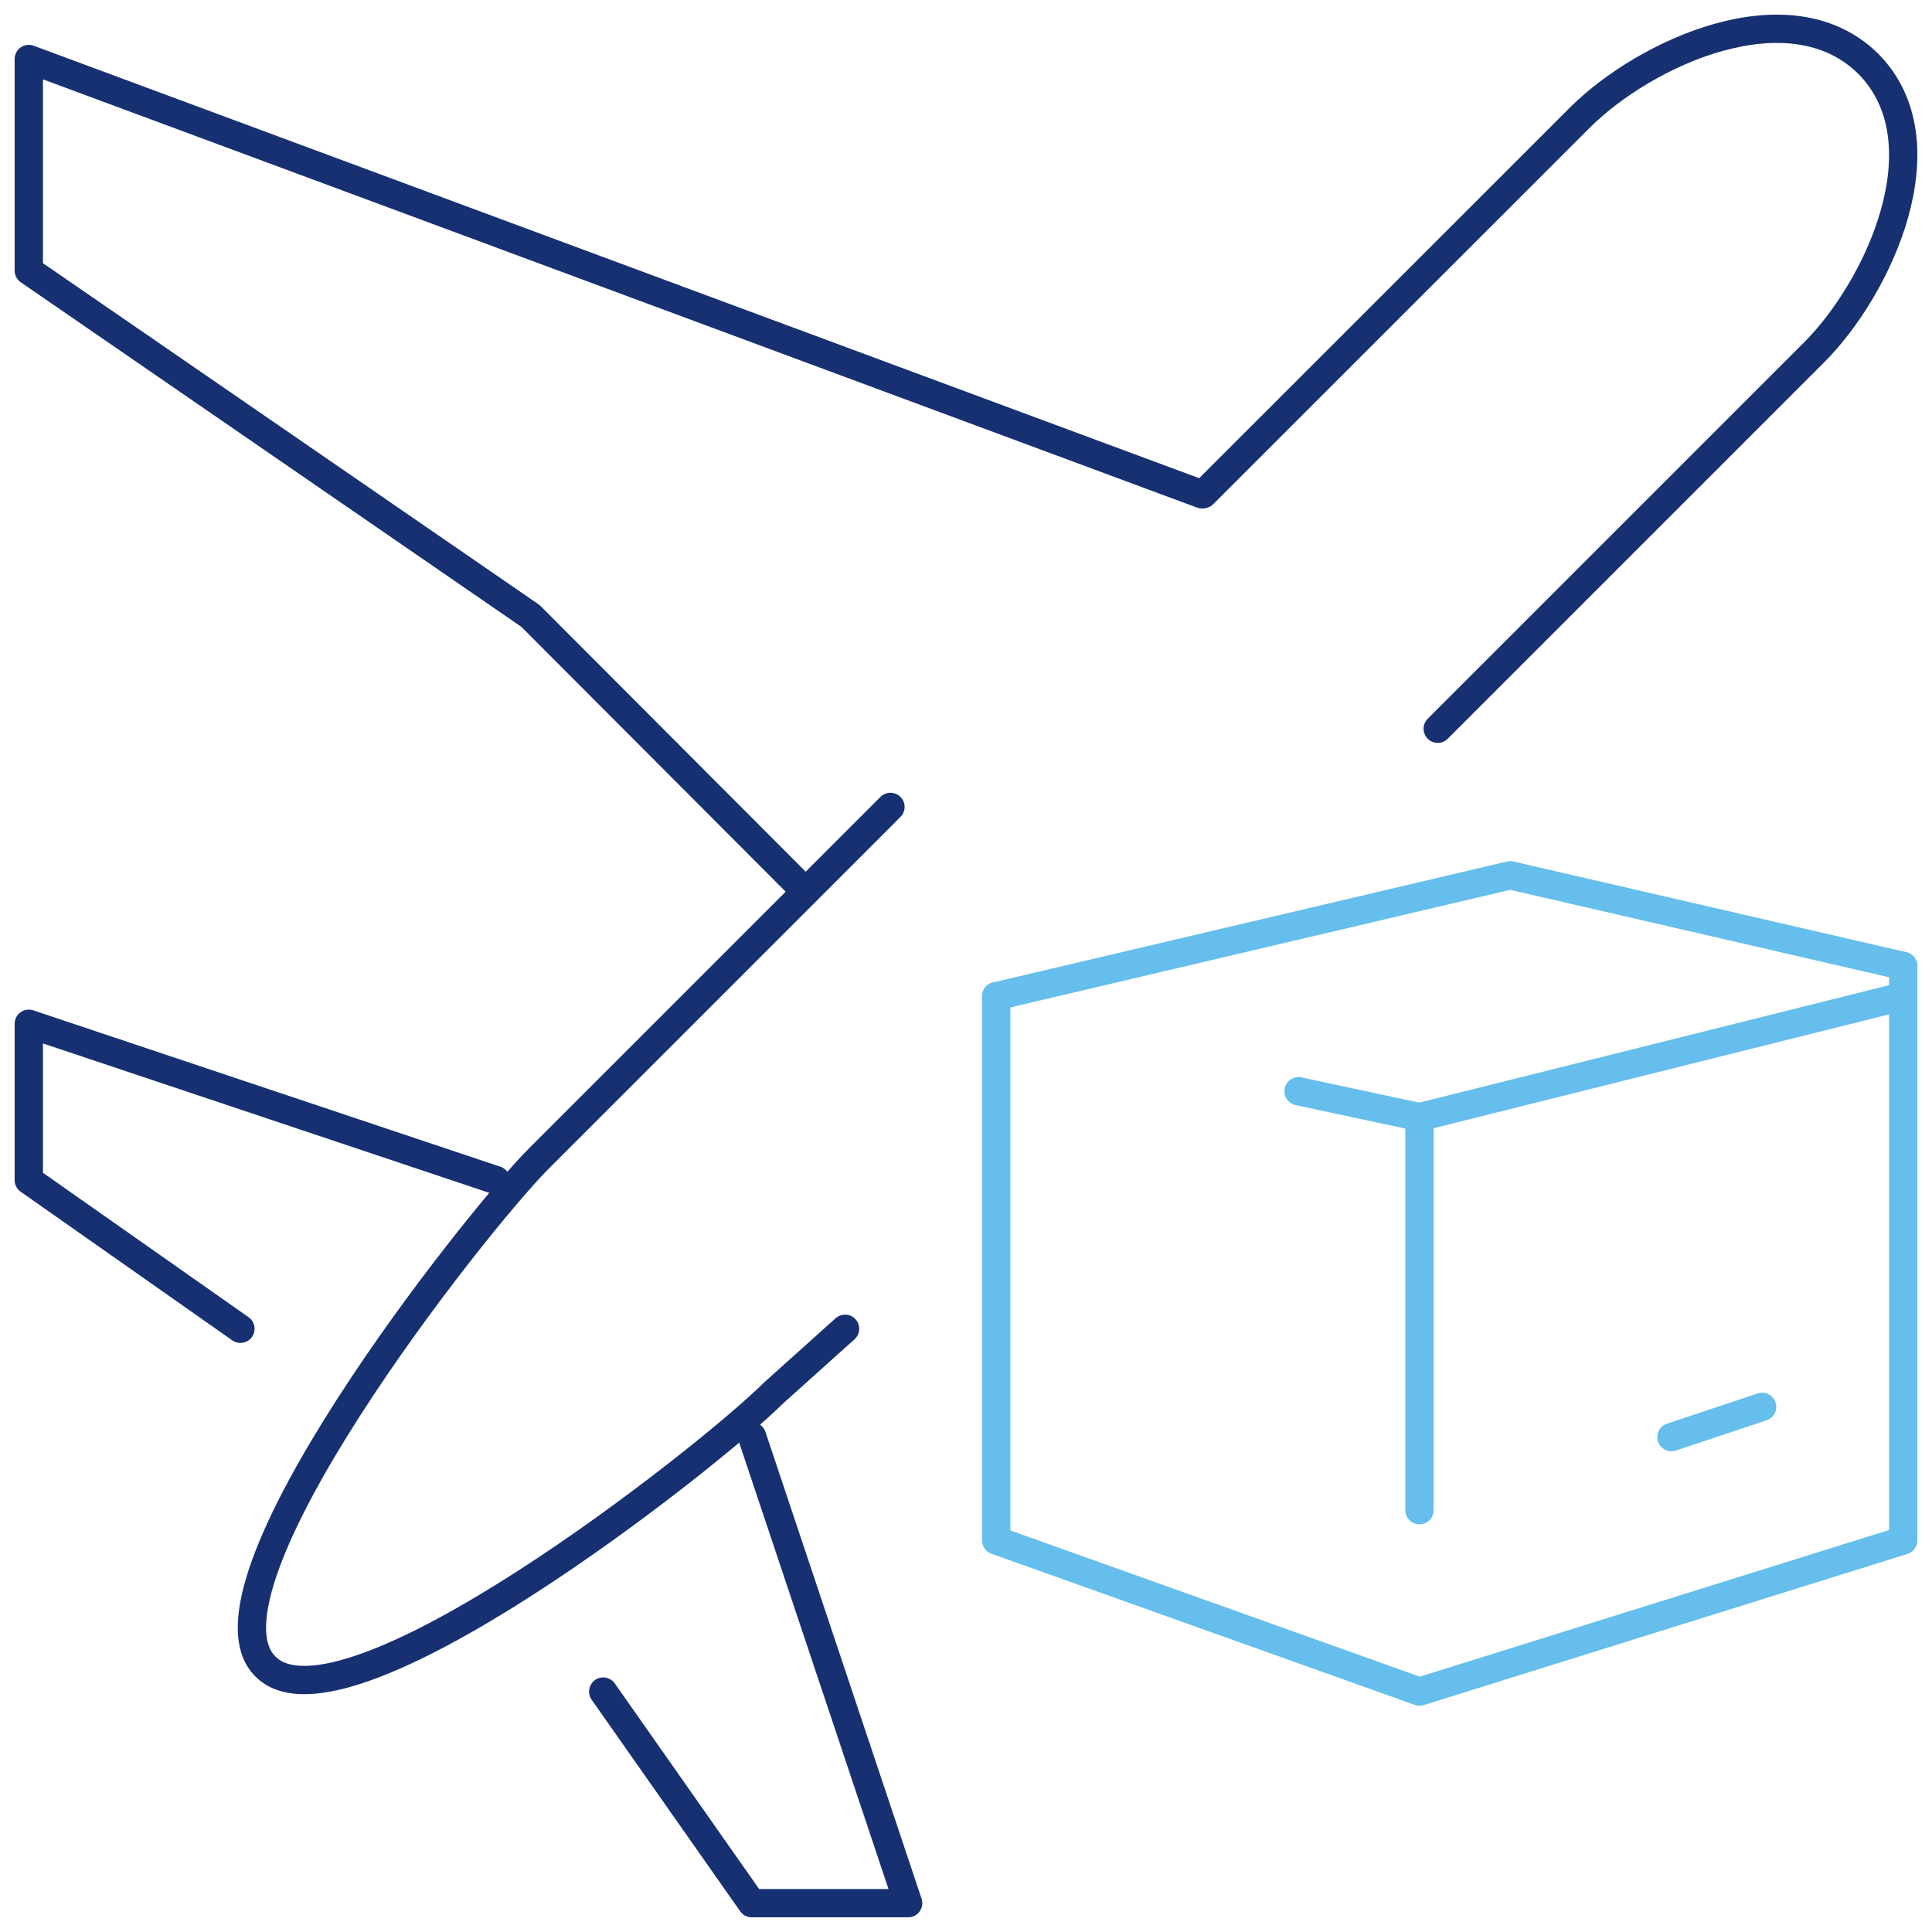 <svg id="Group_13" data-name="Group 13" xmlns="http://www.w3.org/2000/svg" xmlns:xlink="http://www.w3.org/1999/xlink" width="273.063" height="273.06" viewBox="0 0 273.063 273.06">
  <defs>
    <clipPath id="clip-path">
      <rect id="Rectangle_78" data-name="Rectangle 78" width="273.064" height="273.06" fill="none"/>
    </clipPath>
  </defs>
  <g id="Group_12" data-name="Group 12" clip-path="url(#clip-path)">
    <path id="Path_188" data-name="Path 188" d="M68.026,93.218,2,71.112v22.1l29.911,21.009" transform="translate(2.07 73.583)" fill="none" stroke="#163072" stroke-linecap="round" stroke-linejoin="round" stroke-width="4"/>
    <path id="Path_189" data-name="Path 189" d="M167.757,65.606,2,4.1V34.009l70.9,48.8,38.786,38.864" transform="translate(2.07 4.24)" fill="none" stroke="#163072" stroke-linecap="round" stroke-linejoin="round" stroke-width="4"/>
    <path id="Path_190" data-name="Path 190" d="M41.9,135.84l21,29.909H85L62.933,99.774" transform="translate(43.356 103.241)" fill="none" stroke="#163072" stroke-linecap="round" stroke-linejoin="round" stroke-width="4"/>
    <path id="Path_191" data-name="Path 191" d="M83.576,67.777l53.215-53.2c9.15-9.152,29.663-18.63,40.795-7.62C188.555,18.05,179.071,38.6,169.9,47.753l-53.176,53.176" transform="translate(86.48 2.07)" fill="none" stroke="#163072" stroke-linecap="round" stroke-miterlimit="10" stroke-width="4"/>
    <path id="Path_192" data-name="Path 192" d="M101.333,129.808l-10.162,9.122c-9.165,9.15-60.778,49.727-71.76,38.613C8.294,166.555,48.885,114.96,58.021,105.777L107.748,56.05" transform="translate(18.107 57.998)" fill="none" stroke="#163072" stroke-linecap="round" stroke-linejoin="round" stroke-width="4"/>
    <path id="Path_193" data-name="Path 193" d="M197.39,73.618,141.841,60.8,69.2,77.891" transform="translate(71.605 62.912)" fill="none" stroke="#65beec" stroke-linecap="round" stroke-linejoin="round" stroke-width="4"/>
    <path id="Path_194" data-name="Path 194" d="M90.2,82.628l17.092,3.663L175.66,69.2" transform="translate(93.335 71.604)" fill="none" stroke="#65beec" stroke-linecap="round" stroke-linejoin="round" stroke-width="4"/>
    <path id="Path_195" data-name="Path 195" d="M69.2,71.372v76.914l59.822,21.365,68.368-21.365V67.1" transform="translate(71.605 69.431)" fill="none" stroke="#65beec" stroke-linecap="round" stroke-linejoin="round" stroke-width="4"/>
    <line id="Line_36" data-name="Line 36" y2="55.549" transform="translate(200.627 157.895)" fill="none" stroke="#65beec" stroke-linecap="round" stroke-linejoin="round" stroke-width="4"/>
    <line id="Line_37" data-name="Line 37" y1="4.273" x2="12.819" transform="translate(236.235 198.844)" fill="none" stroke="#65beec" stroke-linecap="round" stroke-linejoin="round" stroke-width="4"/>
  </g>
</svg>
